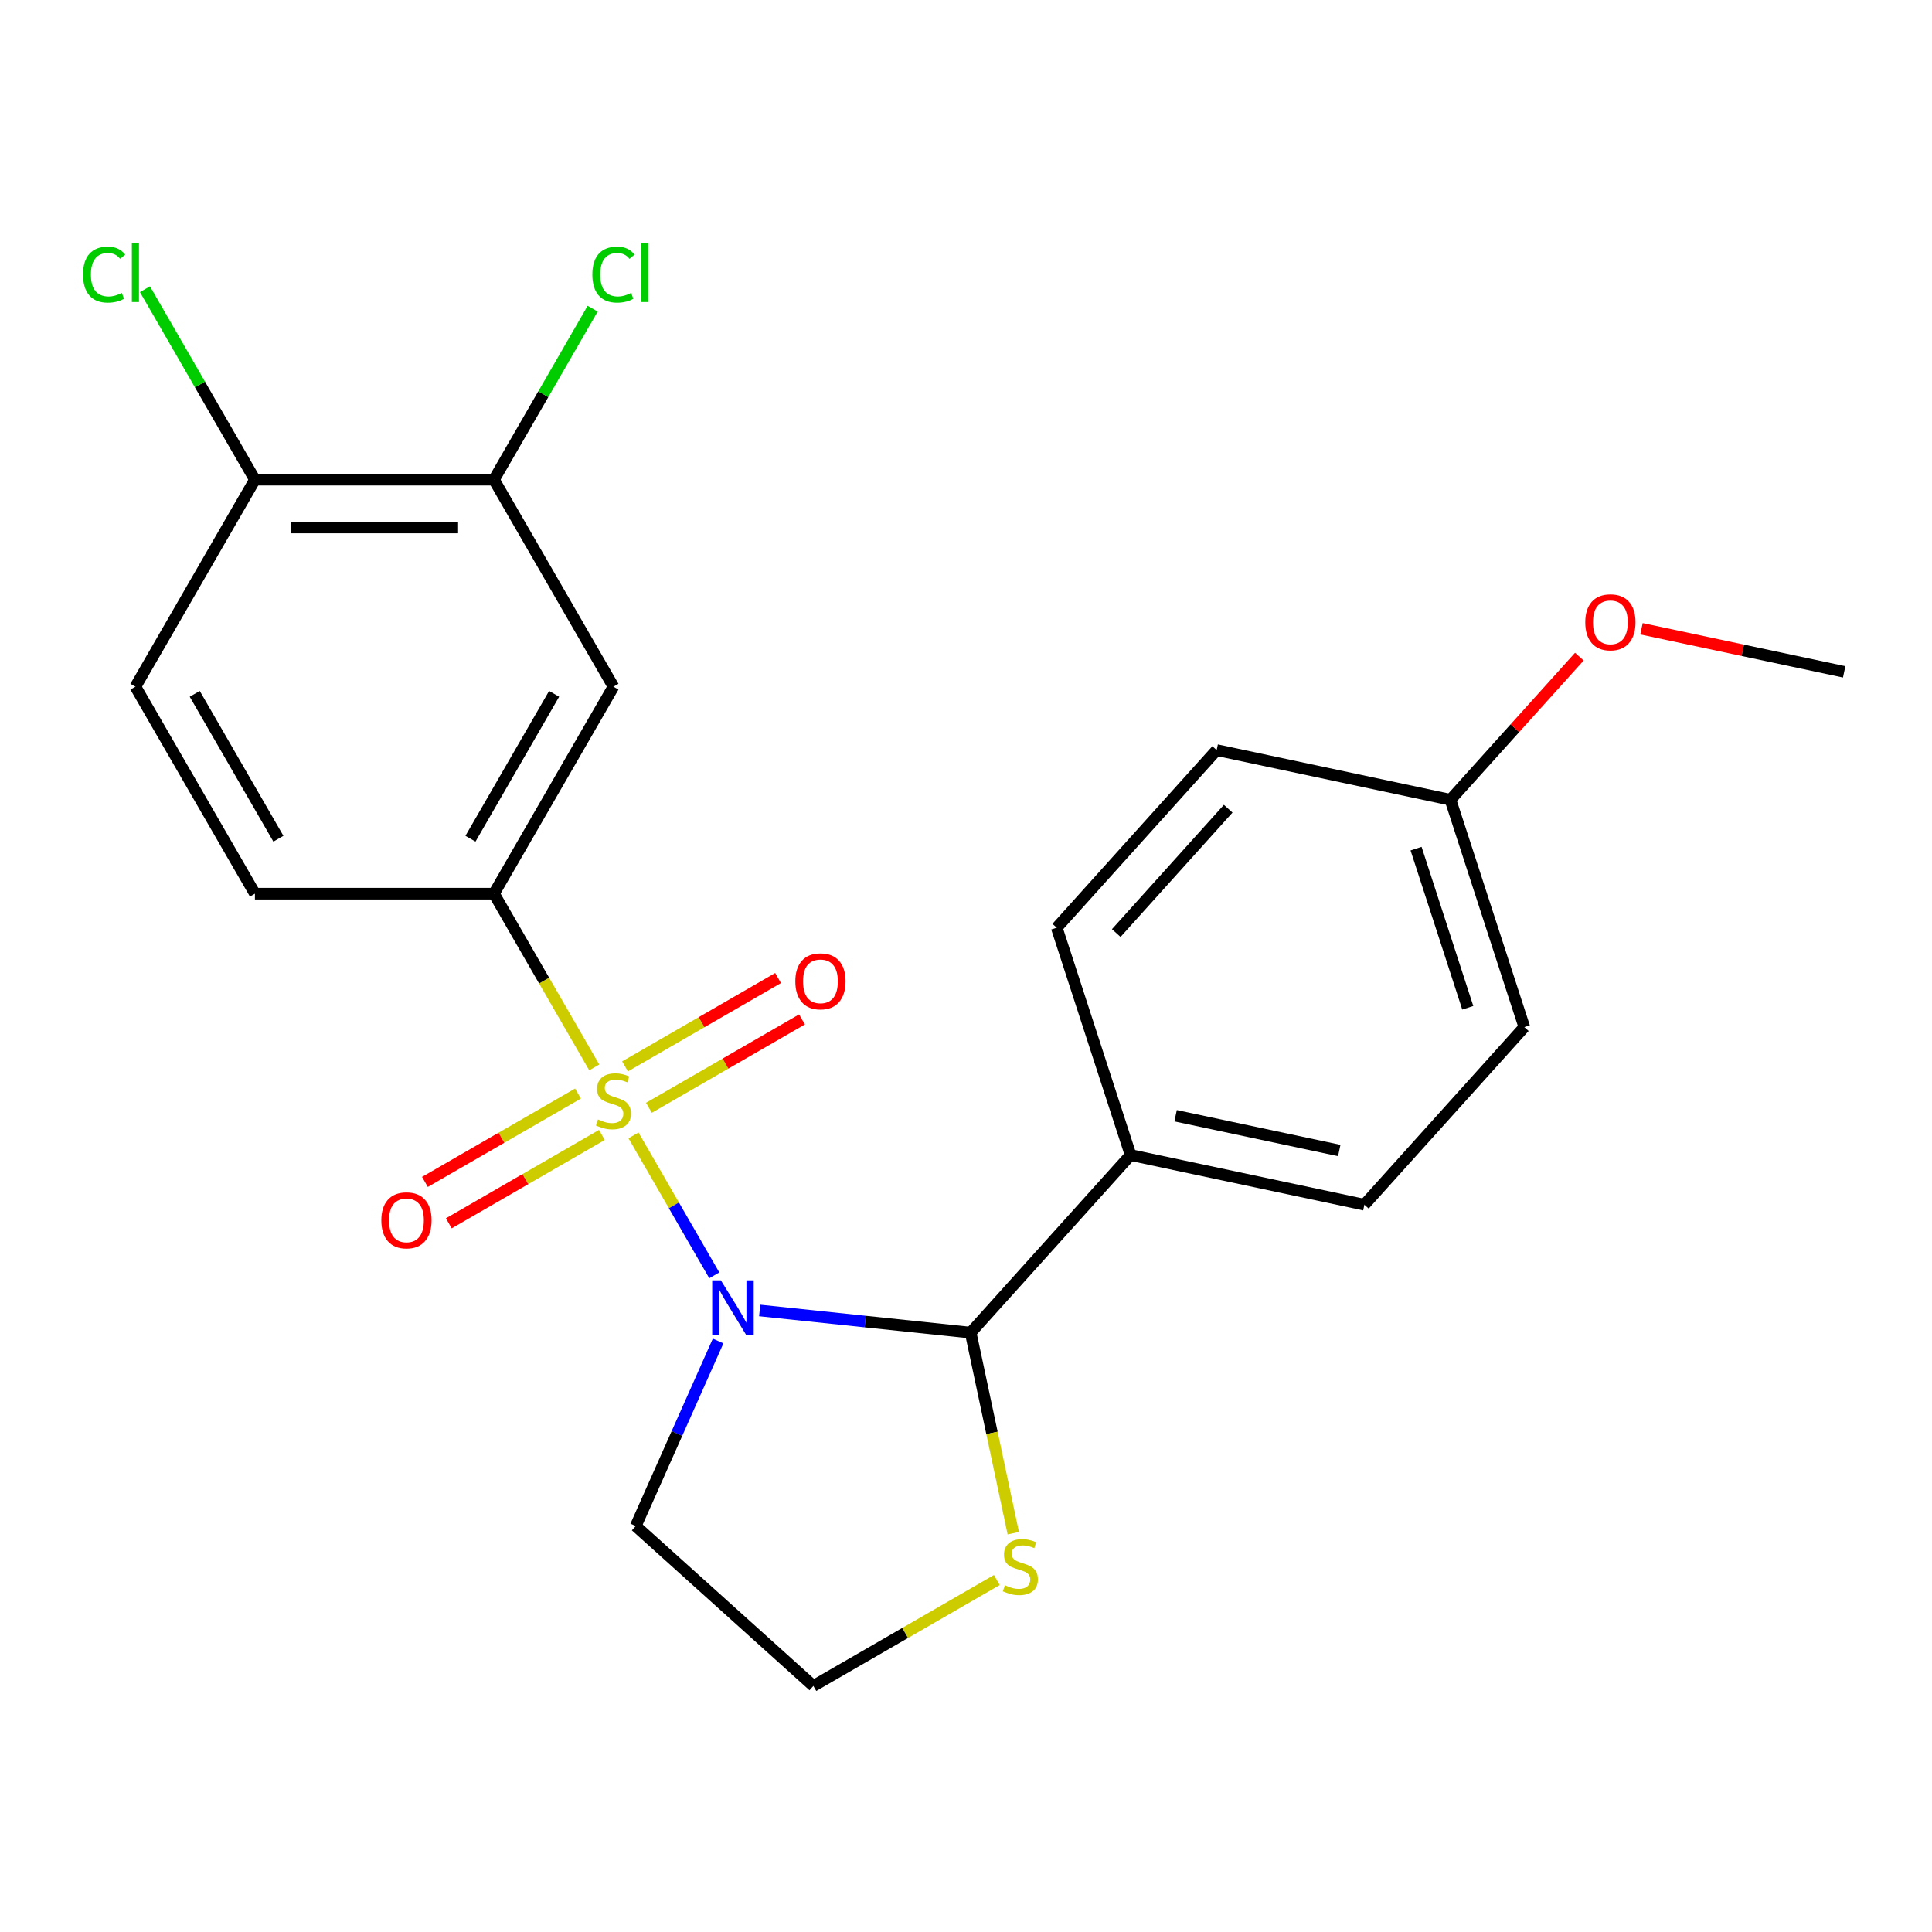 <?xml version='1.0' encoding='iso-8859-1'?>
<svg version='1.1' baseProfile='full'
              xmlns='http://www.w3.org/2000/svg'
                      xmlns:rdkit='http://www.rdkit.org/xml'
                      xmlns:xlink='http://www.w3.org/1999/xlink'
                  xml:space='preserve'
width='1000px' height='1000px' viewBox='0 0 1000 1000'>
<!-- END OF HEADER -->
<rect style='opacity:1.0;fill:#FFFFFF;stroke:none' width='1000' height='1000' x='0' y='0'> </rect>
<path class='bond-0' d='M 327.896,587.677 L 348.805,623.894' style='fill:none;fill-rule:evenodd;stroke:#CCCC00;stroke-width:6px;stroke-linecap:butt;stroke-linejoin:miter;stroke-opacity:1' />
<path class='bond-0' d='M 348.805,623.894 L 369.715,660.11' style='fill:none;fill-rule:evenodd;stroke:#0000FF;stroke-width:6px;stroke-linecap:butt;stroke-linejoin:miter;stroke-opacity:1' />
<path class='bond-2' d='M 307.581,552.492 L 281.622,507.529' style='fill:none;fill-rule:evenodd;stroke:#CCCC00;stroke-width:6px;stroke-linecap:butt;stroke-linejoin:miter;stroke-opacity:1' />
<path class='bond-2' d='M 281.622,507.529 L 255.662,462.565' style='fill:none;fill-rule:evenodd;stroke:#000000;stroke-width:6px;stroke-linecap:butt;stroke-linejoin:miter;stroke-opacity:1' />
<path class='bond-4' d='M 299.161,566.019 L 259.548,588.889' style='fill:none;fill-rule:evenodd;stroke:#CCCC00;stroke-width:6px;stroke-linecap:butt;stroke-linejoin:miter;stroke-opacity:1' />
<path class='bond-4' d='M 259.548,588.889 L 219.936,611.759' style='fill:none;fill-rule:evenodd;stroke:#FF0000;stroke-width:6px;stroke-linecap:butt;stroke-linejoin:miter;stroke-opacity:1' />
<path class='bond-4' d='M 311.532,587.447 L 271.919,610.317' style='fill:none;fill-rule:evenodd;stroke:#CCCC00;stroke-width:6px;stroke-linecap:butt;stroke-linejoin:miter;stroke-opacity:1' />
<path class='bond-4' d='M 271.919,610.317 L 232.307,633.187' style='fill:none;fill-rule:evenodd;stroke:#FF0000;stroke-width:6px;stroke-linecap:butt;stroke-linejoin:miter;stroke-opacity:1' />
<path class='bond-5' d='M 335.878,573.391 L 375.49,550.52' style='fill:none;fill-rule:evenodd;stroke:#CCCC00;stroke-width:6px;stroke-linecap:butt;stroke-linejoin:miter;stroke-opacity:1' />
<path class='bond-5' d='M 375.49,550.52 L 415.103,527.65' style='fill:none;fill-rule:evenodd;stroke:#FF0000;stroke-width:6px;stroke-linecap:butt;stroke-linejoin:miter;stroke-opacity:1' />
<path class='bond-5' d='M 323.506,551.963 L 363.119,529.092' style='fill:none;fill-rule:evenodd;stroke:#CCCC00;stroke-width:6px;stroke-linecap:butt;stroke-linejoin:miter;stroke-opacity:1' />
<path class='bond-5' d='M 363.119,529.092 L 402.731,506.222' style='fill:none;fill-rule:evenodd;stroke:#FF0000;stroke-width:6px;stroke-linecap:butt;stroke-linejoin:miter;stroke-opacity:1' />
<path class='bond-1' d='M 393.209,678.298 L 447.811,684.037' style='fill:none;fill-rule:evenodd;stroke:#0000FF;stroke-width:6px;stroke-linecap:butt;stroke-linejoin:miter;stroke-opacity:1' />
<path class='bond-1' d='M 447.811,684.037 L 502.412,689.776' style='fill:none;fill-rule:evenodd;stroke:#000000;stroke-width:6px;stroke-linecap:butt;stroke-linejoin:miter;stroke-opacity:1' />
<path class='bond-9' d='M 371.695,694.097 L 350.376,741.979' style='fill:none;fill-rule:evenodd;stroke:#0000FF;stroke-width:6px;stroke-linecap:butt;stroke-linejoin:miter;stroke-opacity:1' />
<path class='bond-9' d='M 350.376,741.979 L 329.057,789.862' style='fill:none;fill-rule:evenodd;stroke:#000000;stroke-width:6px;stroke-linecap:butt;stroke-linejoin:miter;stroke-opacity:1' />
<path class='bond-6' d='M 502.412,689.776 L 513.444,741.674' style='fill:none;fill-rule:evenodd;stroke:#000000;stroke-width:6px;stroke-linecap:butt;stroke-linejoin:miter;stroke-opacity:1' />
<path class='bond-6' d='M 513.444,741.674 L 524.475,793.573' style='fill:none;fill-rule:evenodd;stroke:#CCCC00;stroke-width:6px;stroke-linecap:butt;stroke-linejoin:miter;stroke-opacity:1' />
<path class='bond-8' d='M 502.412,689.776 L 585.193,597.838' style='fill:none;fill-rule:evenodd;stroke:#000000;stroke-width:6px;stroke-linecap:butt;stroke-linejoin:miter;stroke-opacity:1' />
<path class='bond-3' d='M 255.662,462.565 L 317.519,355.426' style='fill:none;fill-rule:evenodd;stroke:#000000;stroke-width:6px;stroke-linecap:butt;stroke-linejoin:miter;stroke-opacity:1' />
<path class='bond-3' d='M 243.513,434.123 L 286.813,359.125' style='fill:none;fill-rule:evenodd;stroke:#000000;stroke-width:6px;stroke-linecap:butt;stroke-linejoin:miter;stroke-opacity:1' />
<path class='bond-11' d='M 255.662,462.565 L 131.948,462.565' style='fill:none;fill-rule:evenodd;stroke:#000000;stroke-width:6px;stroke-linecap:butt;stroke-linejoin:miter;stroke-opacity:1' />
<path class='bond-7' d='M 317.519,355.426 L 255.662,248.287' style='fill:none;fill-rule:evenodd;stroke:#000000;stroke-width:6px;stroke-linecap:butt;stroke-linejoin:miter;stroke-opacity:1' />
<path class='bond-23' d='M 515.961,817.814 L 468.478,845.228' style='fill:none;fill-rule:evenodd;stroke:#CCCC00;stroke-width:6px;stroke-linecap:butt;stroke-linejoin:miter;stroke-opacity:1' />
<path class='bond-23' d='M 468.478,845.228 L 420.994,872.643' style='fill:none;fill-rule:evenodd;stroke:#000000;stroke-width:6px;stroke-linecap:butt;stroke-linejoin:miter;stroke-opacity:1' />
<path class='bond-16' d='M 255.662,248.287 L 281.212,204.033' style='fill:none;fill-rule:evenodd;stroke:#000000;stroke-width:6px;stroke-linecap:butt;stroke-linejoin:miter;stroke-opacity:1' />
<path class='bond-16' d='M 281.212,204.033 L 306.761,159.78' style='fill:none;fill-rule:evenodd;stroke:#00CC00;stroke-width:6px;stroke-linecap:butt;stroke-linejoin:miter;stroke-opacity:1' />
<path class='bond-24' d='M 255.662,248.287 L 131.948,248.287' style='fill:none;fill-rule:evenodd;stroke:#000000;stroke-width:6px;stroke-linecap:butt;stroke-linejoin:miter;stroke-opacity:1' />
<path class='bond-24' d='M 237.105,273.029 L 150.505,273.029' style='fill:none;fill-rule:evenodd;stroke:#000000;stroke-width:6px;stroke-linecap:butt;stroke-linejoin:miter;stroke-opacity:1' />
<path class='bond-13' d='M 585.193,597.838 L 706.203,623.56' style='fill:none;fill-rule:evenodd;stroke:#000000;stroke-width:6px;stroke-linecap:butt;stroke-linejoin:miter;stroke-opacity:1' />
<path class='bond-13' d='M 608.489,577.494 L 693.196,595.499' style='fill:none;fill-rule:evenodd;stroke:#000000;stroke-width:6px;stroke-linecap:butt;stroke-linejoin:miter;stroke-opacity:1' />
<path class='bond-14' d='M 585.193,597.838 L 546.963,480.179' style='fill:none;fill-rule:evenodd;stroke:#000000;stroke-width:6px;stroke-linecap:butt;stroke-linejoin:miter;stroke-opacity:1' />
<path class='bond-15' d='M 329.057,789.862 L 420.994,872.643' style='fill:none;fill-rule:evenodd;stroke:#000000;stroke-width:6px;stroke-linecap:butt;stroke-linejoin:miter;stroke-opacity:1' />
<path class='bond-10' d='M 131.948,248.287 L 70.091,355.426' style='fill:none;fill-rule:evenodd;stroke:#000000;stroke-width:6px;stroke-linecap:butt;stroke-linejoin:miter;stroke-opacity:1' />
<path class='bond-17' d='M 131.948,248.287 L 103.486,198.989' style='fill:none;fill-rule:evenodd;stroke:#000000;stroke-width:6px;stroke-linecap:butt;stroke-linejoin:miter;stroke-opacity:1' />
<path class='bond-17' d='M 103.486,198.989 L 75.024,149.691' style='fill:none;fill-rule:evenodd;stroke:#00CC00;stroke-width:6px;stroke-linecap:butt;stroke-linejoin:miter;stroke-opacity:1' />
<path class='bond-12' d='M 131.948,462.565 L 70.091,355.426' style='fill:none;fill-rule:evenodd;stroke:#000000;stroke-width:6px;stroke-linecap:butt;stroke-linejoin:miter;stroke-opacity:1' />
<path class='bond-12' d='M 144.098,434.123 L 100.798,359.125' style='fill:none;fill-rule:evenodd;stroke:#000000;stroke-width:6px;stroke-linecap:butt;stroke-linejoin:miter;stroke-opacity:1' />
<path class='bond-19' d='M 706.203,623.56 L 788.984,531.622' style='fill:none;fill-rule:evenodd;stroke:#000000;stroke-width:6px;stroke-linecap:butt;stroke-linejoin:miter;stroke-opacity:1' />
<path class='bond-20' d='M 546.963,480.179 L 629.744,388.242' style='fill:none;fill-rule:evenodd;stroke:#000000;stroke-width:6px;stroke-linecap:butt;stroke-linejoin:miter;stroke-opacity:1' />
<path class='bond-20' d='M 577.768,482.945 L 635.714,418.589' style='fill:none;fill-rule:evenodd;stroke:#000000;stroke-width:6px;stroke-linecap:butt;stroke-linejoin:miter;stroke-opacity:1' />
<path class='bond-18' d='M 750.754,413.964 L 629.744,388.242' style='fill:none;fill-rule:evenodd;stroke:#000000;stroke-width:6px;stroke-linecap:butt;stroke-linejoin:miter;stroke-opacity:1' />
<path class='bond-21' d='M 750.754,413.964 L 784.107,376.921' style='fill:none;fill-rule:evenodd;stroke:#000000;stroke-width:6px;stroke-linecap:butt;stroke-linejoin:miter;stroke-opacity:1' />
<path class='bond-21' d='M 784.107,376.921 L 817.46,339.879' style='fill:none;fill-rule:evenodd;stroke:#FF0000;stroke-width:6px;stroke-linecap:butt;stroke-linejoin:miter;stroke-opacity:1' />
<path class='bond-25' d='M 750.754,413.964 L 788.984,531.622' style='fill:none;fill-rule:evenodd;stroke:#000000;stroke-width:6px;stroke-linecap:butt;stroke-linejoin:miter;stroke-opacity:1' />
<path class='bond-25' d='M 732.957,439.258 L 759.718,521.62' style='fill:none;fill-rule:evenodd;stroke:#000000;stroke-width:6px;stroke-linecap:butt;stroke-linejoin:miter;stroke-opacity:1' />
<path class='bond-22' d='M 849.628,325.447 L 902.087,336.597' style='fill:none;fill-rule:evenodd;stroke:#FF0000;stroke-width:6px;stroke-linecap:butt;stroke-linejoin:miter;stroke-opacity:1' />
<path class='bond-22' d='M 902.087,336.597 L 954.545,347.748' style='fill:none;fill-rule:evenodd;stroke:#000000;stroke-width:6px;stroke-linecap:butt;stroke-linejoin:miter;stroke-opacity:1' />
<path  class='atom-0' d='M 309.519 579.425
Q 309.839 579.545, 311.159 580.105
Q 312.479 580.665, 313.919 581.025
Q 315.399 581.345, 316.839 581.345
Q 319.519 581.345, 321.079 580.065
Q 322.639 578.745, 322.639 576.465
Q 322.639 574.905, 321.839 573.945
Q 321.079 572.985, 319.879 572.465
Q 318.679 571.945, 316.679 571.345
Q 314.159 570.585, 312.639 569.865
Q 311.159 569.145, 310.079 567.625
Q 309.039 566.105, 309.039 563.545
Q 309.039 559.985, 311.439 557.785
Q 313.879 555.585, 318.679 555.585
Q 321.959 555.585, 325.679 557.145
L 324.759 560.225
Q 321.359 558.825, 318.799 558.825
Q 316.039 558.825, 314.519 559.985
Q 312.999 561.105, 313.039 563.065
Q 313.039 564.585, 313.799 565.505
Q 314.599 566.425, 315.719 566.945
Q 316.879 567.465, 318.799 568.065
Q 321.359 568.865, 322.879 569.665
Q 324.399 570.465, 325.479 572.105
Q 326.599 573.705, 326.599 576.465
Q 326.599 580.385, 323.959 582.505
Q 321.359 584.585, 316.999 584.585
Q 314.479 584.585, 312.559 584.025
Q 310.679 583.505, 308.439 582.585
L 309.519 579.425
' fill='#CCCC00'/>
<path  class='atom-1' d='M 373.116 662.684
L 382.396 677.684
Q 383.316 679.164, 384.796 681.844
Q 386.276 684.524, 386.356 684.684
L 386.356 662.684
L 390.116 662.684
L 390.116 691.004
L 386.236 691.004
L 376.276 674.604
Q 375.116 672.684, 373.876 670.484
Q 372.676 668.284, 372.316 667.604
L 372.316 691.004
L 368.636 691.004
L 368.636 662.684
L 373.116 662.684
' fill='#0000FF'/>
<path  class='atom-5' d='M 197.38 631.642
Q 197.38 624.842, 200.74 621.042
Q 204.1 617.242, 210.38 617.242
Q 216.66 617.242, 220.02 621.042
Q 223.38 624.842, 223.38 631.642
Q 223.38 638.522, 219.98 642.442
Q 216.58 646.322, 210.38 646.322
Q 204.14 646.322, 200.74 642.442
Q 197.38 638.562, 197.38 631.642
M 210.38 643.122
Q 214.7 643.122, 217.02 640.242
Q 219.38 637.322, 219.38 631.642
Q 219.38 626.082, 217.02 623.282
Q 214.7 620.442, 210.38 620.442
Q 206.06 620.442, 203.7 623.242
Q 201.38 626.042, 201.38 631.642
Q 201.38 637.362, 203.7 640.242
Q 206.06 643.122, 210.38 643.122
' fill='#FF0000'/>
<path  class='atom-6' d='M 411.658 507.928
Q 411.658 501.128, 415.018 497.328
Q 418.378 493.528, 424.658 493.528
Q 430.938 493.528, 434.298 497.328
Q 437.658 501.128, 437.658 507.928
Q 437.658 514.808, 434.258 518.728
Q 430.858 522.608, 424.658 522.608
Q 418.418 522.608, 415.018 518.728
Q 411.658 514.848, 411.658 507.928
M 424.658 519.408
Q 428.978 519.408, 431.298 516.528
Q 433.658 513.608, 433.658 507.928
Q 433.658 502.368, 431.298 499.568
Q 428.978 496.728, 424.658 496.728
Q 420.338 496.728, 417.978 499.528
Q 415.658 502.328, 415.658 507.928
Q 415.658 513.648, 417.978 516.528
Q 420.338 519.408, 424.658 519.408
' fill='#FF0000'/>
<path  class='atom-7' d='M 520.134 820.506
Q 520.454 820.626, 521.774 821.186
Q 523.094 821.746, 524.534 822.106
Q 526.014 822.426, 527.454 822.426
Q 530.134 822.426, 531.694 821.146
Q 533.254 819.826, 533.254 817.546
Q 533.254 815.986, 532.454 815.026
Q 531.694 814.066, 530.494 813.546
Q 529.294 813.026, 527.294 812.426
Q 524.774 811.666, 523.254 810.946
Q 521.774 810.226, 520.694 808.706
Q 519.654 807.186, 519.654 804.626
Q 519.654 801.066, 522.054 798.866
Q 524.494 796.666, 529.294 796.666
Q 532.574 796.666, 536.294 798.226
L 535.374 801.306
Q 531.974 799.906, 529.414 799.906
Q 526.654 799.906, 525.134 801.066
Q 523.614 802.186, 523.654 804.146
Q 523.654 805.666, 524.414 806.586
Q 525.214 807.506, 526.334 808.026
Q 527.494 808.546, 529.414 809.146
Q 531.974 809.946, 533.494 810.746
Q 535.014 811.546, 536.094 813.186
Q 537.214 814.786, 537.214 817.546
Q 537.214 821.466, 534.574 823.586
Q 531.974 825.666, 527.614 825.666
Q 525.094 825.666, 523.174 825.106
Q 521.294 824.586, 519.054 823.666
L 520.134 820.506
' fill='#CCCC00'/>
<path  class='atom-17' d='M 306.599 142.127
Q 306.599 135.087, 309.879 131.407
Q 313.199 127.687, 319.479 127.687
Q 325.319 127.687, 328.439 131.807
L 325.799 133.967
Q 323.519 130.967, 319.479 130.967
Q 315.199 130.967, 312.919 133.847
Q 310.679 136.687, 310.679 142.127
Q 310.679 147.727, 312.999 150.607
Q 315.359 153.487, 319.919 153.487
Q 323.039 153.487, 326.679 151.607
L 327.799 154.607
Q 326.319 155.567, 324.079 156.127
Q 321.839 156.687, 319.359 156.687
Q 313.199 156.687, 309.879 152.927
Q 306.599 149.167, 306.599 142.127
' fill='#00CC00'/>
<path  class='atom-17' d='M 331.879 125.967
L 335.559 125.967
L 335.559 156.327
L 331.879 156.327
L 331.879 125.967
' fill='#00CC00'/>
<path  class='atom-18' d='M 42.971 142.127
Q 42.971 135.087, 46.251 131.407
Q 49.571 127.687, 55.851 127.687
Q 61.691 127.687, 64.811 131.807
L 62.171 133.967
Q 59.891 130.967, 55.851 130.967
Q 51.571 130.967, 49.291 133.847
Q 47.051 136.687, 47.051 142.127
Q 47.051 147.727, 49.371 150.607
Q 51.731 153.487, 56.291 153.487
Q 59.411 153.487, 63.051 151.607
L 64.171 154.607
Q 62.691 155.567, 60.451 156.127
Q 58.211 156.687, 55.731 156.687
Q 49.571 156.687, 46.251 152.927
Q 42.971 149.167, 42.971 142.127
' fill='#00CC00'/>
<path  class='atom-18' d='M 68.251 125.967
L 71.931 125.967
L 71.931 156.327
L 68.251 156.327
L 68.251 125.967
' fill='#00CC00'/>
<path  class='atom-22' d='M 820.535 322.106
Q 820.535 315.306, 823.895 311.506
Q 827.255 307.706, 833.535 307.706
Q 839.815 307.706, 843.175 311.506
Q 846.535 315.306, 846.535 322.106
Q 846.535 328.986, 843.135 332.906
Q 839.735 336.786, 833.535 336.786
Q 827.295 336.786, 823.895 332.906
Q 820.535 329.026, 820.535 322.106
M 833.535 333.586
Q 837.855 333.586, 840.175 330.706
Q 842.535 327.786, 842.535 322.106
Q 842.535 316.546, 840.175 313.746
Q 837.855 310.906, 833.535 310.906
Q 829.215 310.906, 826.855 313.706
Q 824.535 316.506, 824.535 322.106
Q 824.535 327.826, 826.855 330.706
Q 829.215 333.586, 833.535 333.586
' fill='#FF0000'/>
</svg>
